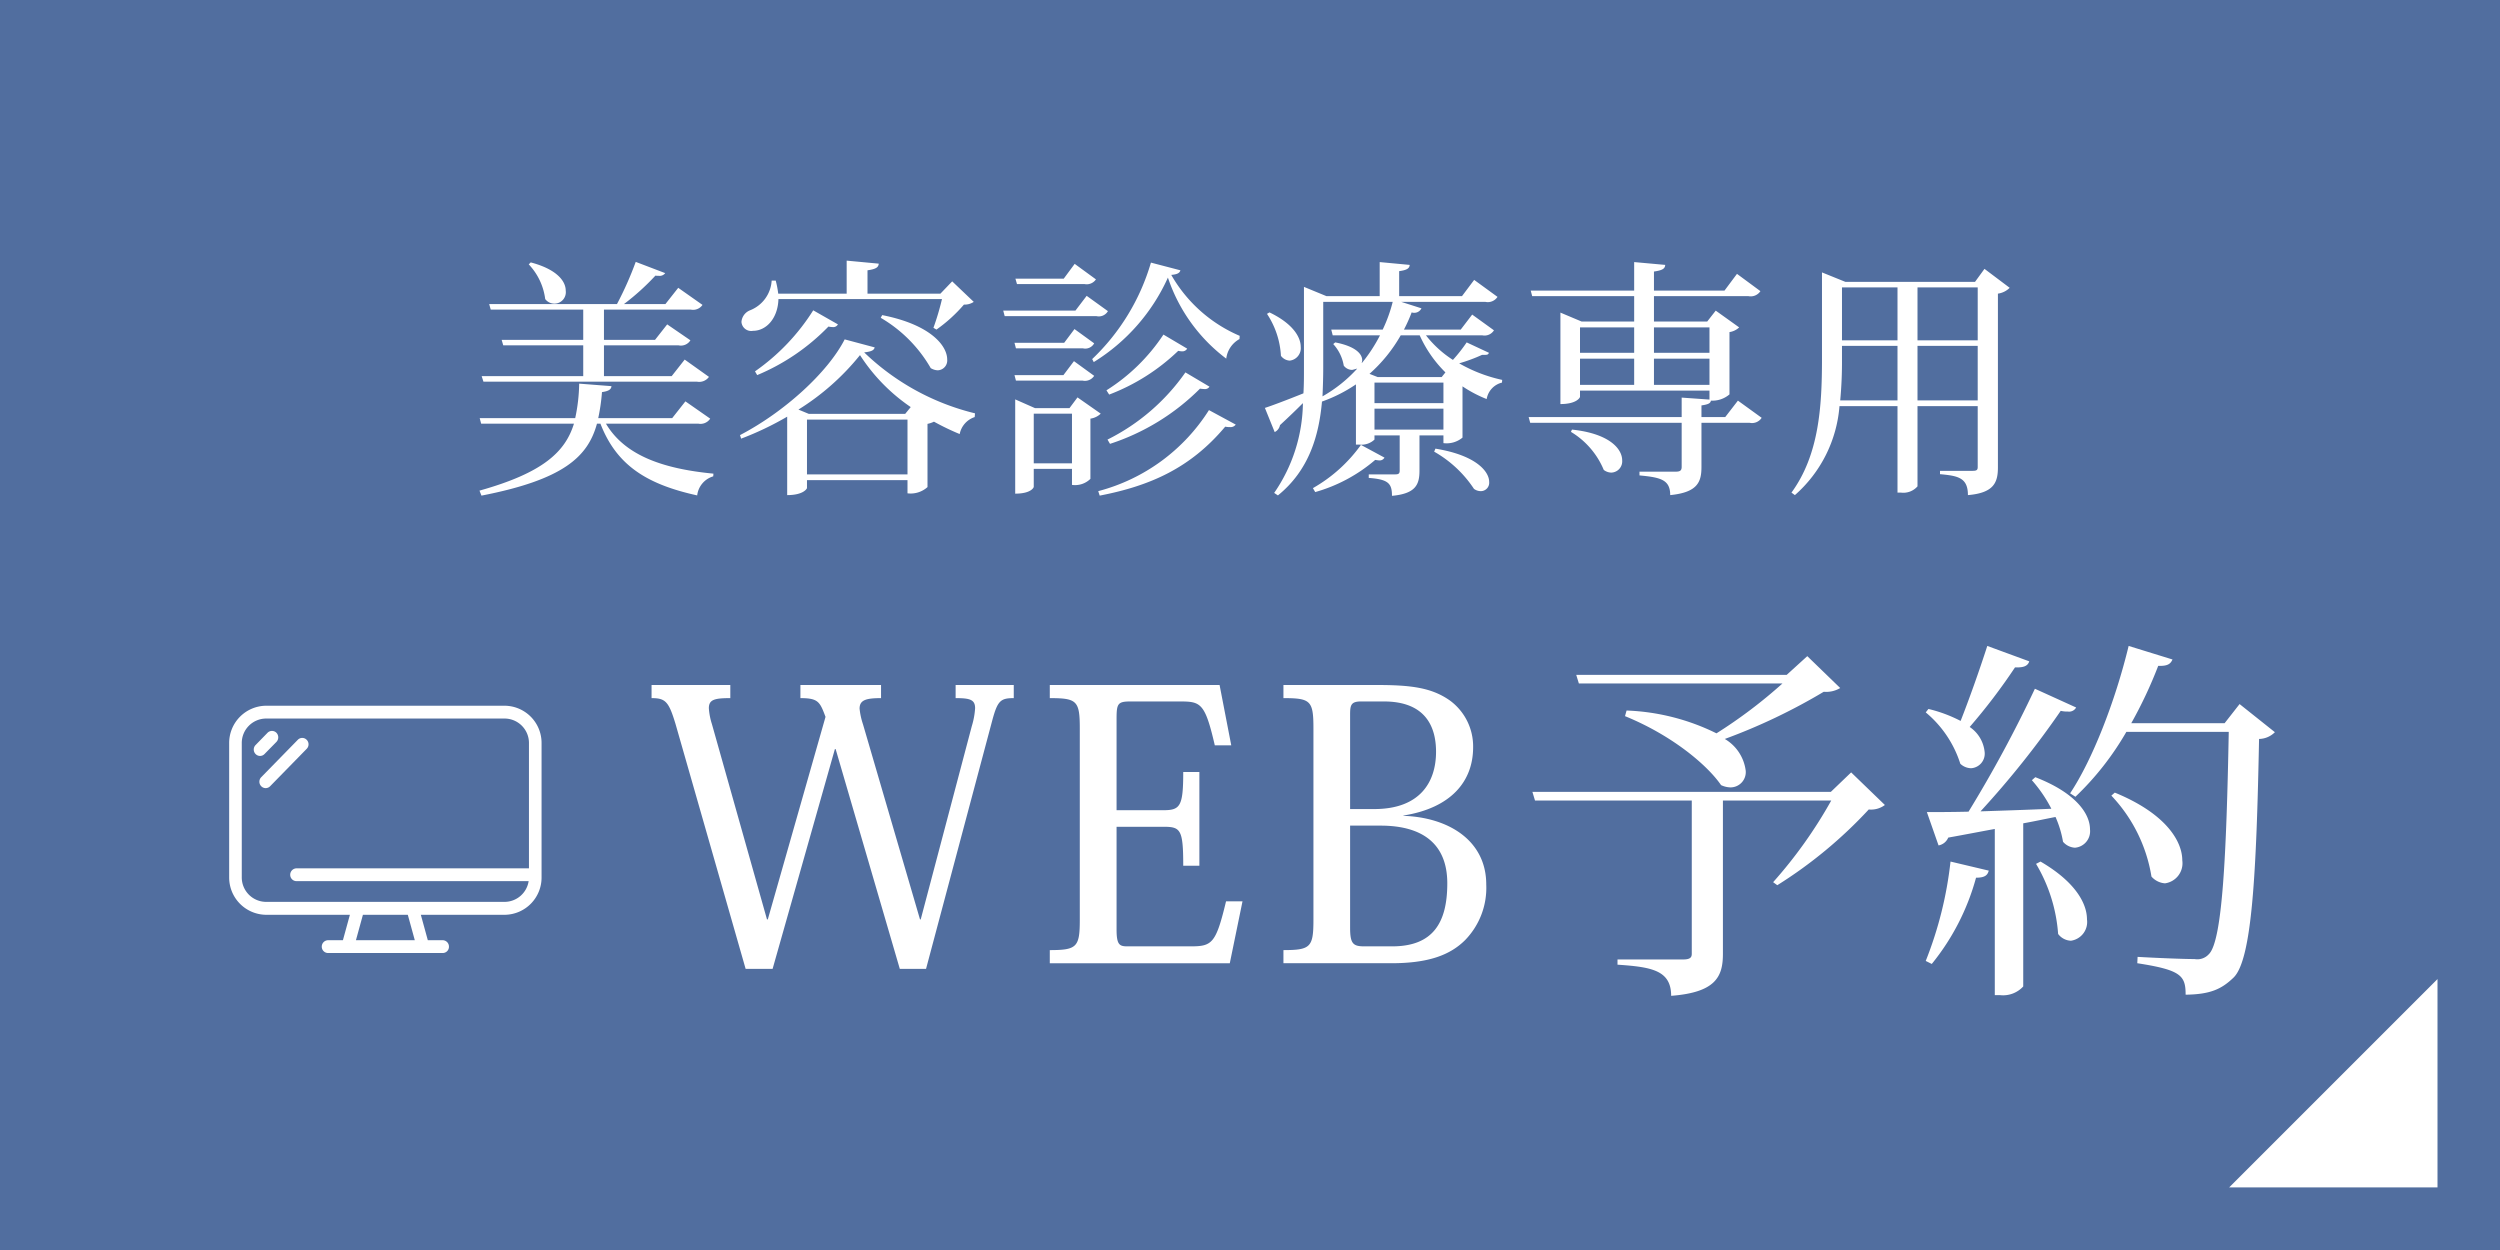 <svg id="fix_web02.svg" xmlns="http://www.w3.org/2000/svg" width="240" height="120" viewBox="0 0 240 120">
  <defs>
    <style>
      .cls-1 {
        fill: #516e9f;
      }

      .cls-2, .cls-3 {
        fill: #fff;
      }

      .cls-2 {
        fill-rule: evenodd;
      }

      .cls-3 {
        fill-opacity: 0;
      }
    </style>
  </defs>
  <rect id="長方形_7" data-name="長方形 7" class="cls-1" width="240" height="120"/>
  <path id="arw" class="cls-2" d="M1422,3068.99v20h-20Z" transform="translate(-1188 -2975)"/>
  <g id="txt">
    <path id="WEB予約" class="cls-2" d="M1285.32,3040.76h-5.58v1.26c1.37,0,1.87.14,1.87,0.97a7.392,7.392,0,0,1-.32,1.73l-4.9,18.54h-0.07l-5.47-18.72a6.842,6.842,0,0,1-.33-1.51c0-.83.62-1.01,2.06-1.01v-1.26h-7.74v1.26c1.72,0,1.87.36,2.41,1.8l-5.54,19.44h-0.08l-5.29-18.76a6.324,6.324,0,0,1-.29-1.51c0-.83.54-0.97,2.06-0.97v-1.26h-7.56v1.26c1.33,0,1.65.32,2.3,2.48l6.73,23.51h2.59l5.98-21.1h0.07l6.16,21.1h2.52l6.37-23.9c0.5-1.84.79-2.09,2.05-2.09v-1.26Zm21.96,20.77h-1.58c-0.98,4.07-1.34,4.32-3.42,4.32h-6.05c-0.76,0-1.04-.15-1.04-1.62v-9.86h4.5c1.65,0,1.9.25,1.9,3.74h1.55v-9h-1.55c0,3.28-.28,3.67-1.9,3.67h-4.5v-8.75c0-1.47.1-1.69,1.33-1.69h4.75c2.01,0,2.41.15,3.35,4.21h1.58l-1.12-5.79h-16.3v1.26c2.59,0,2.88.25,2.88,2.88v18.43c0,2.59-.29,2.88-2.88,2.88v1.26h17.28Zm6.81,1.76c0,2.63-.26,2.92-2.88,2.92v1.26h10.36c3.57,0,5.65-.79,7.09-2.23a7.185,7.185,0,0,0,2.02-5.33c0-4.21-3.6-6.44-7.95-6.59v-0.03c4.53-.72,6.69-3.24,6.69-6.56a5.462,5.462,0,0,0-2.2-4.46c-1.76-1.26-3.77-1.51-7.05-1.51h-8.96v1.26c2.62,0,2.88.25,2.88,2.91v18.36Zm6.76-20.95c3.93,0,5.01,2.34,5.01,4.83,0,2.88-1.51,5.5-5.94,5.5h-2.31v-9.1c0-.9.11-1.23,1.05-1.23h2.19Zm-0.32,11.92c4,0,6.41,1.72,6.41,5.54,0,3.78-1.37,6.05-5.29,6.05h-2.7c-1.08,0-1.34-.29-1.34-1.8v-9.79h2.92Zm23.47-10.51c4.65,1.9,7.96,4.78,9.22,6.62a2.239,2.239,0,0,0,.9.22,1.468,1.468,0,0,0,1.47-1.59,4.132,4.132,0,0,0-2.01-3.06,56.223,56.223,0,0,0,9.5-4.53,2.608,2.608,0,0,0,1.58-.36l-3.16-3.06-1.98,1.8h-20.2l0.25,0.82h19.55a46.709,46.709,0,0,1-6.34,4.79,21.194,21.194,0,0,0-8.63-2.19Zm19.76,7.27h-28.65l0.25,0.83h15.05v14.72c0,0.39-.22.54-0.87,0.54h-6.26v0.5c3.28,0.22,5.15.54,5.15,2.99,4.28-.33,4.97-1.84,4.97-4.03v-14.72h10.4a43.959,43.959,0,0,1-5.58,7.84l0.4,0.29a43.2,43.2,0,0,0,8.78-7.27,2.217,2.217,0,0,0,1.55-.43l-3.24-3.13Zm9.11-7.63a10.547,10.547,0,0,1,3.32,4.93,1.542,1.542,0,0,0,1.04.43,1.4,1.4,0,0,0,1.3-1.51,3.281,3.281,0,0,0-1.44-2.45,56.451,56.451,0,0,0,4.35-5.72c0.87,0.03,1.23-.15,1.37-0.58l-4.03-1.48c-0.79,2.45-1.77,5.19-2.56,7.2a13.434,13.434,0,0,0-3.09-1.15Zm28.69,1.04h-8.96a42.263,42.263,0,0,0,2.59-5.51c0.94,0.04,1.19-.21,1.37-0.61l-4.21-1.3c-1.3,5.37-3.49,10.95-5.62,14.15l0.51,0.33a27.625,27.625,0,0,0,4.89-6.23h9.83c-0.22,11.77-.61,20.08-1.91,21.34a1.49,1.49,0,0,1-1.37.47c-1.11,0-3.74-.11-5.47-0.21l-0.03.61c4.21,0.65,4.64,1.19,4.64,3.02,2.38-.03,3.46-0.54,4.61-1.65,1.76-1.73,2.19-9.98,2.44-22.9a2.2,2.2,0,0,0,1.52-.65l-3.39-2.7Zm-18.21-3.31a122.032,122.032,0,0,1-6.37,11.8c-1.66.04-3.06,0.04-4,.04l1.12,3.2a1.242,1.242,0,0,0,.93-0.75c1.62-.29,3.1-0.58,4.47-0.83v15.95h0.47a2.626,2.626,0,0,0,2.26-.83v-15.66c1.16-.21,2.16-0.43,3.1-0.61a9.946,9.946,0,0,1,.72,2.38,1.622,1.622,0,0,0,1.15.57,1.586,1.586,0,0,0,1.44-1.76c0-1.44-1.26-3.46-5.25-5.01l-0.33.29a13.27,13.27,0,0,1,1.87,2.74c-2.41.11-4.75,0.18-6.8,0.25a87.681,87.681,0,0,0,7.7-9.65,2.707,2.707,0,0,0,.69.07,0.772,0.772,0,0,0,.79-0.39Zm7.34,10.26a14.691,14.691,0,0,1,3.85,7.77,1.905,1.905,0,0,0,1.3.65,1.946,1.946,0,0,0,1.66-2.2c0-1.83-1.55-4.49-6.48-6.51Zm-15.44,6.33a36.626,36.626,0,0,1-2.38,9.54l0.58,0.29a22.5,22.5,0,0,0,4.25-8.28c0.86,0,1.11-.25,1.22-0.68Zm8.21,0.22a15.285,15.285,0,0,1,2.12,6.73,1.611,1.611,0,0,0,1.23.65,1.816,1.816,0,0,0,1.54-2.05c0-1.52-1.11-3.6-4.46-5.55Z" transform="translate(-1188 -2975)"/>
    <g id="icn">
      <rect id="長方形_734" data-name="長方形 734" class="cls-3" x="22" y="64" width="30" height="30"/>
      <path id="シェイプ_874" data-name="シェイプ 874" class="cls-2" d="M1217.44,3046.02a0.592,0.592,0,0,0-.85,0l-3.51,3.59a0.616,0.616,0,0,0,0,.87,0.592,0.592,0,0,0,.85,0l3.51-3.59A0.616,0.616,0,0,0,1217.44,3046.02Zm-4.05,1.37,1.15-1.17a0.635,0.635,0,0,0,0-.87,0.6,0.6,0,0,0-.86,0l-1.14,1.17a0.616,0.616,0,0,0,0,.87A0.592,0.592,0,0,0,1213.39,3047.39Zm23.07-4.64h-22.93a3.577,3.577,0,0,0-3.53,3.6v12.86a3.579,3.579,0,0,0,3.53,3.61h8.06l-0.67,2.44h-1.42a0.615,0.615,0,0,0-.61.62,0.606,0.606,0,0,0,.61.61h11a0.6,0.6,0,0,0,.6-0.61,0.613,0.613,0,0,0-.6-0.62h-1.43l-0.67-2.44h8.06a3.573,3.573,0,0,0,3.53-3.61v-12.86A3.57,3.57,0,0,0,1236.46,3042.75Zm-8.64,22.51h-5.65l0.67-2.44h4.31Zm8.64-3.68h-22.93a2.346,2.346,0,0,1-2.32-2.37v-12.86a2.346,2.346,0,0,1,2.32-2.37h22.93a2.346,2.346,0,0,1,2.32,2.37v12.01h-22.31a0.615,0.615,0,0,0-.61.62,0.606,0.606,0,0,0,.61.61h22.28A2.347,2.347,0,0,1,1236.46,3061.58Z" transform="translate(-1188 -2975)"/>
    </g>
    <path id="美容診療専用" class="cls-2" d="M1234.41,3011.64h20.5a1.147,1.147,0,0,0,1.15-.46l-2.33-1.66-1.25,1.59h-6.5v-2.96h7.15a1.07,1.07,0,0,0,1.15-.48l-2.23-1.53-1.17,1.49h-4.9v-2.91h8.33a1.091,1.091,0,0,0,1.13-.45l-2.33-1.64-1.23,1.56h-3.98a22.874,22.874,0,0,0,3.02-2.73,1.947,1.947,0,0,0,.32.02,0.667,0.667,0,0,0,.62-0.26l-2.83-1.08a32.6,32.6,0,0,1-1.8,4.05h-12.27l0.15,0.53h8.88v2.91h-7.83l0.15,0.52h7.68v2.96h-9.75Zm4.35-11.26a5.927,5.927,0,0,1,1.58,3.33,1.1,1.1,0,0,0,1.97-.81c0-.89-0.82-2.04-3.36-2.71Zm15.04,13.15-1.27,1.61h-7.1a18.323,18.323,0,0,0,.36-2.5c0.69-.09.89-0.29,0.91-0.57l-3.1-.24a16.632,16.632,0,0,1-.38,3.31h-9.17l0.14,0.53h8.91c-0.84,2.73-3,4.73-9.07,6.43l0.19,0.48c7.9-1.54,10.22-3.74,11.09-6.91h0.33c1.56,4.03,4.49,5.83,9.29,6.89a2.165,2.165,0,0,1,1.54-1.83l0.02-.26c-4.77-.46-8.49-1.71-10.32-4.8h8.86a1.117,1.117,0,0,0,1.15-.48Zm11.67,1.75h9.65v5.26h-9.65v-5.26Zm-6.32,1.83a29.428,29.428,0,0,0,4.42-2.11v7.53c1.61,0,1.9-.65,1.9-0.67v-0.77h9.65v1.27a2.427,2.427,0,0,0,1.92-.6v-6.07a2.37,2.37,0,0,0,.62-0.21,24.474,24.474,0,0,0,2.47,1.19,2.146,2.146,0,0,1,1.44-1.63l0.03-.36a23.246,23.246,0,0,1-10.64-5.85c0.7-.08.94-0.2,1.01-0.48l-2.88-.77c-1.63,3.19-5.81,6.98-10.05,9.19Zm6.49-2.38-0.99-.41a23.516,23.516,0,0,0,5.91-5.23,17.447,17.447,0,0,0,4.87,4.99l-0.53.65h-9.26Zm12.26-8.09a14.455,14.455,0,0,0,2.64-2.4,1.551,1.551,0,0,0,.94-0.26l-2.07-1.97-1.13,1.18h-7v-2.24c0.81-.12,1.05-0.28,1.08-0.64l-3.08-.29v3.17h-6.57a9.4,9.4,0,0,0-.24-1.25h-0.39a3.27,3.27,0,0,1-2.08,2.85,1.307,1.307,0,0,0-.82,1.11,0.935,0.935,0,0,0,1.1.86c1.3,0,2.4-1.22,2.45-3.05h15.7a24.944,24.944,0,0,1-.82,2.76Zm-11.83-1.85a20.368,20.368,0,0,1-5.59,5.86l0.21,0.36a20.543,20.543,0,0,0,6.84-4.66,2.379,2.379,0,0,0,.41.05,0.5,0.5,0,0,0,.5-0.26Zm6.48,0.72a13.211,13.211,0,0,1,4.8,4.83,1.4,1.4,0,0,0,.67.21,0.947,0.947,0,0,0,.91-1.05c0-1.25-1.49-3.31-6.24-4.25Zm18.12,8.67h-3.31l-1.9-.84v9.05c1.54,0,1.78-.6,1.78-0.65v-1.73h3.67v1.54a2.1,2.1,0,0,0,1.77-.58v-5.78a1.783,1.783,0,0,0,.99-0.48l-2.23-1.56Zm-3.43.53h3.67v4.77h-3.67v-4.77Zm5.76-4.95a18.441,18.441,0,0,0,7.12-8.11,16.129,16.129,0,0,0,5.6,7.78,2.477,2.477,0,0,1,1.27-1.88l0.02-.31a13.812,13.812,0,0,1-6.57-5.85c0.62-.05.81-0.2,0.88-0.44l-2.83-.74a20.838,20.838,0,0,1-5.64,9.26Zm-1.83-9.43-1.05,1.42h-4.64l0.15,0.52h6.48a1.068,1.068,0,0,0,1.1-.45Zm0.07,4.49h-6.93l0.14,0.53h8.81a1.008,1.008,0,0,0,1.1-.48l-2.04-1.47Zm-5.71,3.62h6.43a0.97,0.97,0,0,0,1.08-.48l-1.89-1.37-0.99,1.32h-4.77Zm14.16-1.32a18.074,18.074,0,0,1-5.47,5.35l0.26,0.41a19.641,19.641,0,0,0,6.63-4.2,1.808,1.808,0,0,0,.36.05,0.538,0.538,0,0,0,.5-0.26Zm-8.59,2.55-1.01,1.34h-4.7l0.14,0.53h6.41a1.055,1.055,0,0,0,1.1-.46Zm10.7,1.08a19.982,19.982,0,0,1-7.48,6.45l0.24,0.41a21.7,21.7,0,0,0,8.64-5.3,3.818,3.818,0,0,0,.43.04,0.5,0.5,0,0,0,.48-0.23Zm2.26,3.62a17.983,17.983,0,0,1-10.63,7.78l0.14,0.43c4.85-.94,8.71-2.64,12.05-6.62a2.08,2.08,0,0,0,.46.04,0.6,0.6,0,0,0,.55-0.24Zm26.23-7.18a1.068,1.068,0,0,0,1.13-.48l-2.09-1.51-1.1,1.44h-5.45a14.944,14.944,0,0,0,.74-1.65,0.77,0.77,0,0,0,.94-0.39l-1.94-.62h8.08a1.107,1.107,0,0,0,1.16-.48l-2.24-1.63-1.17,1.56h-6.03v-2.4c0.75-.1.99-0.27,1.01-0.6l-2.88-.27v3.27h-5.11l-2.16-.89v7.82c0,0.8,0,1.59-.05,2.4-1.56.63-3.02,1.18-3.7,1.4l0.94,2.32a0.937,0.937,0,0,0,.51-0.67c0.86-.79,1.6-1.51,2.2-2.11a15.519,15.519,0,0,1-2.76,8.62l0.36,0.24c3-2.43,3.94-5.76,4.23-9.01a14.234,14.234,0,0,0,3.26-1.65v5.78h0.31a1.826,1.826,0,0,0,1.47-.48v-0.4h2.42v3.38c0,0.26-.09.36-0.41,0.36h-2.56v0.34c1.87,0.14,2.23.52,2.23,1.72,2.28-.21,2.64-1.08,2.64-2.42v-3.38h2.3v0.74a2.378,2.378,0,0,0,1.83-.53v-4.92a12.177,12.177,0,0,0,2.32,1.22,1.953,1.953,0,0,1,1.47-1.58l0.02-.26a14.36,14.36,0,0,1-4.13-1.59,15.741,15.741,0,0,0,2.19-.81c0.53,0,.57,0,0.67-0.2l-2.14-1a14.894,14.894,0,0,1-1.32,1.68,10.358,10.358,0,0,1-2.59-2.36h5.4Zm-3.72,4.54v1.97h-6.62v-1.97h6.62Zm-0.17-.53h-6.14l-0.79-.31a14.445,14.445,0,0,0,3-3.7h1.82a11.734,11.734,0,0,0,2.47,3.56Zm-6.45,5.04v-2.01h6.62v2.01h-6.62Zm1.75-12.26a14.146,14.146,0,0,1-.96,2.66h-4.94l0.14,0.55h4.54a14.9,14.9,0,0,1-1.73,2.65h-0.03a0.763,0.763,0,0,0,.05-0.27c0-.58-0.62-1.32-2.59-1.7l-0.19.16a4.034,4.034,0,0,1,1.01,2.07,1.017,1.017,0,0,0,.79.41c0.09,0,.43-0.12.5-0.12a13.408,13.408,0,0,1-3.33,2.66c0.04-.93.07-1.85,0.07-2.71v-6.36h6.67Zm-12.07,1.15a8.064,8.064,0,0,1,1.34,4.03,1.128,1.128,0,0,0,.84.46,1.2,1.2,0,0,0,1.06-1.32c0-.94-0.75-2.23-3-3.31Zm4.63,17.11a15.177,15.177,0,0,0,5.76-3.09,3.644,3.644,0,0,0,.38.05,0.523,0.523,0,0,0,.51-0.27l-2.26-1.22a14.431,14.431,0,0,1-4.61,4.15Zm11.42-3.88a11.187,11.187,0,0,1,3.82,3.57,1.11,1.11,0,0,0,.67.22,0.807,0.807,0,0,0,.79-0.89c0-.98-1.22-2.55-5.16-3.19Zm27.94-3.32h-2.28v-1.12c0.7-.1.86-0.22,0.91-0.46a2.51,2.51,0,0,0,1.78-.6v-5.98a1.713,1.713,0,0,0,.93-0.45l-2.25-1.61-0.82,1.05h-5.11v-2.44h9.07a1.117,1.117,0,0,0,1.15-.48l-2.25-1.66-1.2,1.61h-6.77v-1.83c0.79-.12,1.06-0.26,1.08-0.64l-2.98-.27v2.74h-9.93l0.14,0.53h9.79v2.44h-5.04l-2.04-.86v8.78c1.59,0,1.88-.64,1.88-0.69v-0.6h12.43v0.86l-2.67-.19v1.87h-14.69l0.15,0.55h14.54v4.23c0,0.34-.14.46-0.57,0.46h-3.48v0.36c2.01,0.19,2.95.4,2.95,1.89,2.64-.26,3-1.27,3-2.71v-4.23h4.63a1.1,1.1,0,0,0,1.15-.48l-2.28-1.65Zm-8.74-6.17h-5.2v-2.44h5.2v2.44Zm7.23,0h-5.33v-2.44h5.33v2.44Zm-7.23.56v2.52h-5.2v-2.52h5.2Zm1.9,0h5.33v2.52h-5.33v-2.52Zm-7.97,7.03a7.713,7.713,0,0,1,3.15,3.65,1.213,1.213,0,0,0,.74.26,1.085,1.085,0,0,0,1.03-1.17c0-1.08-1.17-2.57-4.82-2.96Zm38.79-14.4h-12.44l-2.25-.91v8.32c0,4.59-.29,9.2-2.93,12.82l0.33,0.24a12.69,12.69,0,0,0,4.28-8.54h5.57v8.3h0.33a1.8,1.8,0,0,0,1.59-.6v-7.7h5.78v5.85c0,0.27-.1.36-0.48,0.36h-3.14v0.32c1.72,0.16,2.68.33,2.68,2.01,2.5-.21,2.88-1.22,2.88-2.66v-16.68a2,2,0,0,0,1.13-.56l-2.42-1.82Zm-7.44,5.61h-5.33v-5.08h5.33v5.08Zm7.7,0h-5.78v-5.08h5.78v5.08Zm-13.03.53h5.33v5.24h-5.5a39.211,39.211,0,0,0,.17-3.99v-1.25Zm7.25,0h5.78v5.24h-5.78v-5.24Z" transform="translate(-1188 -2975)"/>
  </g>
</svg>
